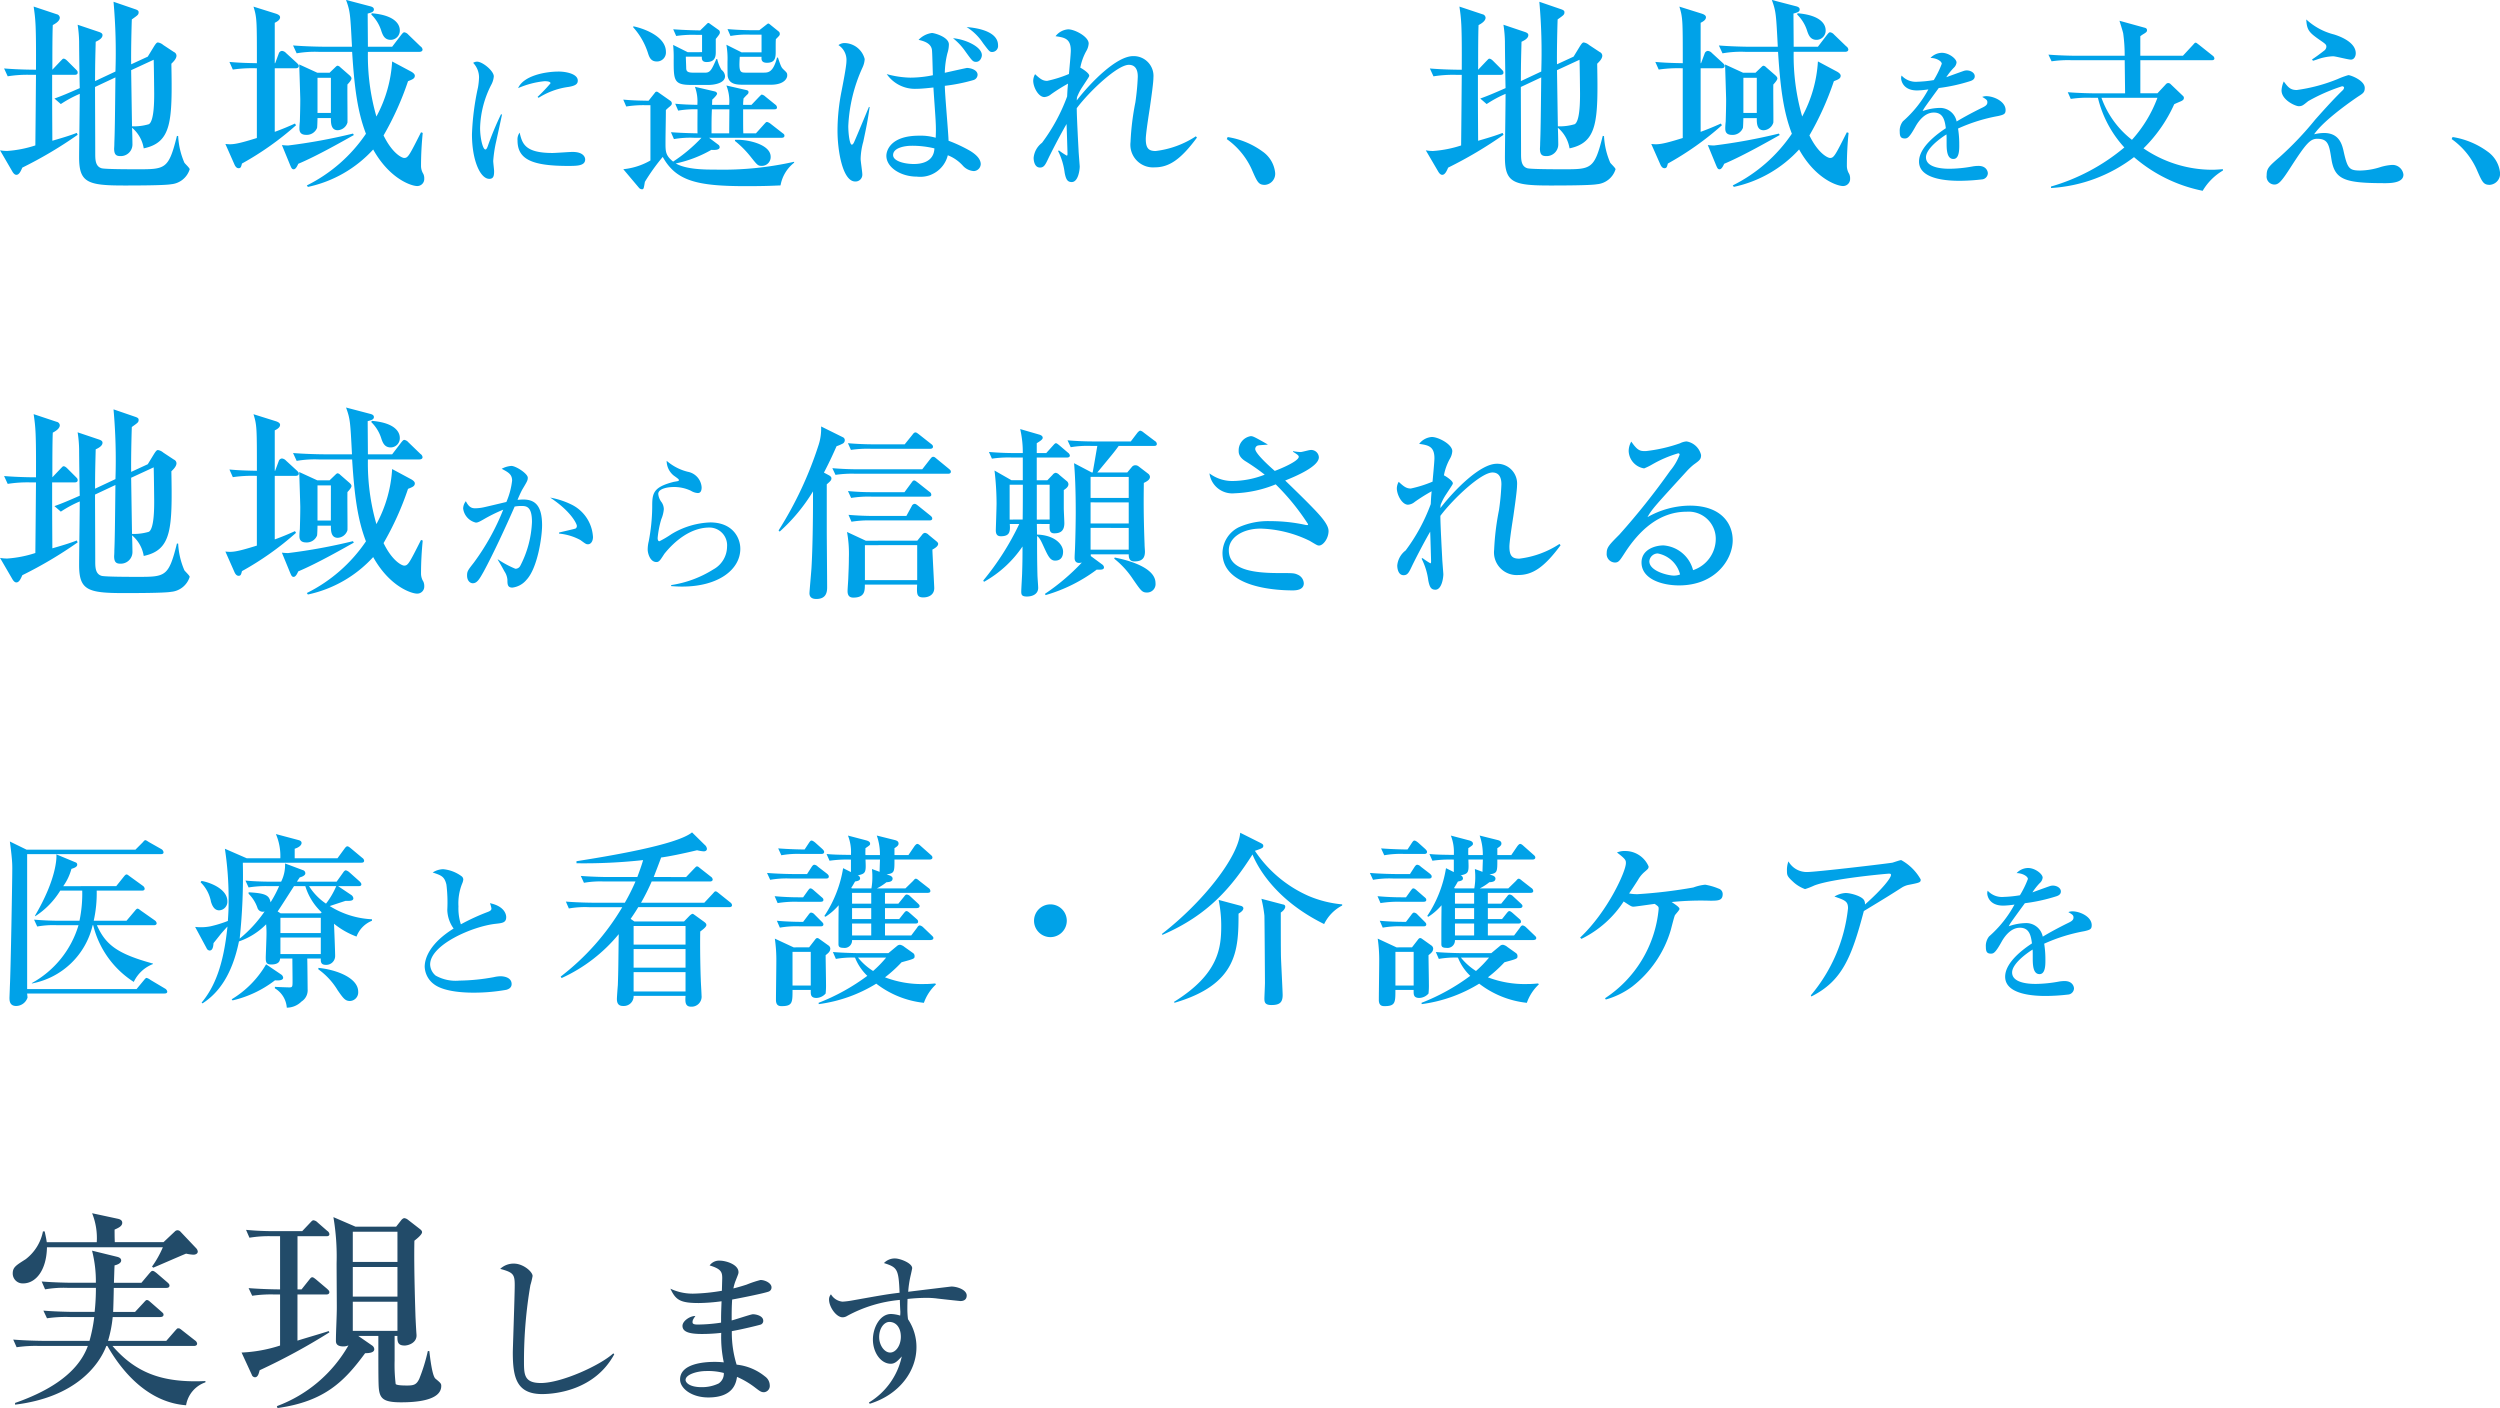 <svg xmlns="http://www.w3.org/2000/svg" width="282.148" height="158.912" viewBox="0 0 282.148 158.912">
  <g id="philosophy_ttl_01" transform="translate(17312 -1395.4)">
    <path id="パス_39450" data-name="パス 39450" d="M22.32-15.648a.631.631,0,0,0-.168-.36l-1.8-1.9a.474.474,0,0,0-.336-.144.464.464,0,0,0-.288.144l-1.272,1.2h-5.5c-.024-.576-.024-1.008-.024-1.416.432-.192.864-.384.864-.768,0-.312-.288-.408-.5-.456l-2.9-.624A7.525,7.525,0,0,1,10.92-16.7H5.28c-.048-.264-.048-.36-.24-1.224H4.848A5.209,5.209,0,0,1,2.9-14.784c-1.128.72-1.464.912-1.464,1.632a1.119,1.119,0,0,0,1.176,1.1c1.416,0,2.64-1.464,2.688-4.08h13.08a11.249,11.249,0,0,1-1.224,2.184l.144.12c.528-.216,3.1-1.344,3.7-1.584a5.064,5.064,0,0,0,.816.12C22.032-15.288,22.32-15.384,22.32-15.648Zm.864,14.76v-.144c-4.7.216-7.776-.816-10.488-3.96h9.192c.144,0,.36-.048.36-.264a.516.516,0,0,0-.24-.36l-1.44-1.128c-.288-.24-.336-.24-.456-.24-.1,0-.1,0-.36.288l-.984,1.128H12.192a14.032,14.032,0,0,0,.528-2.688h5.352c.168,0,.384-.048.384-.264,0-.144-.072-.192-.288-.384L17.016-9.912c-.168-.144-.288-.264-.432-.264-.1,0-.144.048-.384.312l-.96,1.032H12.768c.024-.384.072-2.28.072-2.712h5.928c.168,0,.36-.048.36-.264,0-.144-.1-.24-.264-.384l-1.2-1.032c-.1-.072-.288-.24-.432-.24-.12,0-.144.024-.384.288L15.96-12.12h-3.1c.024-.648.048-1.68.072-1.968.24-.048.744-.216.744-.552,0-.264-.264-.36-.432-.408l-2.856-.7a14.012,14.012,0,0,1,.432,3.624H8.112c-.264,0-1.944-.024-3.408-.144l.384.888a12.063,12.063,0,0,1,2.592-.168h3.144a24.541,24.541,0,0,1-.144,2.712H8.328c-.264,0-1.968-.024-3.432-.144l.408.864A14.508,14.508,0,0,1,7.9-8.256h2.736A17.823,17.823,0,0,1,10.1-5.568H4.9c-.264,0-1.944-.024-3.408-.144l.384.864a14.7,14.7,0,0,1,2.592-.144H9.912C8.664-1.536,4.776.36,1.7,1.44v.192C8.568.792,11.184-2.856,12-4.992h.12C14.088-1.536,17.088,1.416,21,1.7A3.308,3.308,0,0,1,23.184-.888ZM49.8-.48c0-.264-.072-.336-.648-.816-.384-.288-.624-2.5-.7-3.12h-.168a19.934,19.934,0,0,1-.96,3.12c-.312.672-.624.768-1.368.768-.288,0-1.176,0-1.3-.168a18.077,18.077,0,0,1-.12-2.64V-6.12h.312c0,.6,0,1.08.816,1.08.432,0,1.392-.312,1.344-1.2-.048-.624-.1-1.68-.12-2.16,0-.144-.192-5.352-.12-8.472.336-.264.864-.7.864-.96,0-.12-.072-.216-.216-.336l-1.392-1.08a.786.786,0,0,0-.384-.168c-.168,0-.336.192-.384.264l-.552.7H40.128l-2.5-1.08a26.542,26.542,0,0,1,.36,5.208c0,.792.024,4.248.024,4.968,0,1.056-.1,2.712-.1,3.768,0,.192,0,.648.84.648a1.364,1.364,0,0,0,.576-.12A15.489,15.489,0,0,1,31.248,1.8l.072.216c5.328-.744,7.56-3.024,9.888-6.192.7,0,1.032-.144,1.032-.456A.534.534,0,0,0,42-5.04L40.44-6.12H42.7c0,4.44,0,5.544.072,6.072.144,1.056.624,1.416,2.5,1.416C46.752,1.368,49.8,1.224,49.8-.48ZM44.856-10.56h-5.04V-13.9h5.04Zm0-3.912h-5.04V-17.88h5.04Zm0,7.776h-5.04V-9.984h5.04Zm-7.68.168L37.1-6.672c-.552.192-3.024.912-3.528,1.08V-10.8h3.24c.12,0,.36-.024.36-.264,0-.168-.168-.288-.264-.384L35.688-12.48c-.264-.216-.36-.264-.432-.264-.144,0-.192.072-.384.312l-.84,1.056h-.456v-6h3.24c.12,0,.36,0,.36-.24a.493.493,0,0,0-.24-.36l-1.1-.96a.774.774,0,0,0-.456-.24c-.144,0-.24.144-.408.312l-.864.912H31.176a32.1,32.1,0,0,1-3.408-.144l.384.888a13.3,13.3,0,0,1,2.592-.168h.864v6c-.48,0-2.016-.024-3.552-.144l.408.864a14.327,14.327,0,0,1,2.592-.144h.552v5.76a16.334,16.334,0,0,1-4.344.792l1.152,2.5a.391.391,0,0,0,.36.288c.336,0,.432-.432.528-.792A70.3,70.3,0,0,0,37.176-6.528ZM69.324-4.05l-.108-.108C67.758-2.808,63.366-.81,61.044-.81c-1.908,0-1.908-.972-1.908-2.5a50.824,50.824,0,0,1,.72-8.532,8.856,8.856,0,0,0,.252-1.044c0-.486-1.062-1.4-2.106-1.4a2.2,2.2,0,0,0-1.548.594c1.458.4,1.638.594,1.638,1.836,0,1.206-.216,7.092-.216,7.614,0,2.862.45,4.68,3.33,4.68C62.628.432,67.11.036,69.324-4.05Zm17.748-7.56c0-.468-.72-.828-1.242-.828a12.278,12.278,0,0,0-1.566.522c-.72.234-1.206.36-1.494.432a4.92,4.92,0,0,1,.27-.918c.27-.684.306-.756.306-.918,0-.882-1.44-1.3-2.106-1.3a1.31,1.31,0,0,0-1.152.54c1.332.4,1.422.774,1.422,1.458,0,.09-.036,1.206-.036,1.4a21.478,21.478,0,0,1-3.168.324,5.889,5.889,0,0,1-2.646-.558c.594,1.26,1.08,1.62,3.2,1.62a20.723,20.723,0,0,0,2.574-.2c-.054,1.458-.054,1.476-.054,2.412a18.48,18.48,0,0,1-2.628.216c-.468,0-.594-.09-.594-.27,0-.234.09-.36.324-.7-.63,0-1.458.576-1.458,1.116,0,.7.81.918,2.214.918a19.138,19.138,0,0,0,2.16-.126,13.69,13.69,0,0,0,.288,3.33,9.166,9.166,0,0,0-1.08-.054c-1.08,0-3.852.18-3.852,1.98,0,1.026,1.314,2.034,3.186,2.034,2.862,0,3.132-1.674,3.24-2.322A9.72,9.72,0,0,1,85.254-.27c.522.4.666.5.972.5a.716.716,0,0,0,.648-.792,1.247,1.247,0,0,0-.54-.99,6.062,6.062,0,0,0-3.2-1.332,12.15,12.15,0,0,1-.54-3.78c1.3-.234,3.024-.666,3.186-.72a.439.439,0,0,0,.36-.45c0-.558-.81-.738-1.17-.738-.2,0-2.016.612-2.394.7,0-1.026,0-1.458.054-2.358.9-.162,3.6-.7,4.122-.9A.487.487,0,0,0,87.072-11.61ZM81.69-1.944A1.326,1.326,0,0,1,81.1-.756a4.338,4.338,0,0,1-1.908.414c-1.44,0-1.818-.558-1.818-.81,0-.648,1.386-1.008,2.286-1.008A6.921,6.921,0,0,1,81.69-1.944Zm27.414-8.73c0-.684-1.134-1.026-1.728-1.026-.036,0-4.338.522-4.878.594a11.776,11.776,0,0,1,.288-1.89c.018-.072.162-.72.162-.774,0-.576-1.368-1.1-1.944-1.1a1.7,1.7,0,0,0-1.242.522c1.512.486,1.656.666,1.764,3.348-1.476.18-1.854.252-5.4.882a8.7,8.7,0,0,1-1.044.126,1.712,1.712,0,0,1-1.3-.828.864.864,0,0,0-.216.594c0,.828.81,2,1.53,2a.983.983,0,0,0,.522-.162,15.28,15.28,0,0,1,5.94-1.8c0,.18.036,1.1.054,1.3a4.226,4.226,0,0,1-.018.468,3.976,3.976,0,0,0-1.026-.18c-1.278,0-2.052,1.566-2.052,2.88,0,1.476.9,2.736,2.016,2.736.468,0,.774-.306,1.242-.828a8.022,8.022,0,0,1-3.708,5.2l.09.144c3.384-1.044,5.274-3.726,5.274-6.372a5.621,5.621,0,0,0-.954-3.168,9.577,9.577,0,0,1-.072-1.26c0-.486.018-.81.018-1.026a19.041,19.041,0,0,1,2.052-.126,9.49,9.49,0,0,1,1.134.054c.234.036,2.736.306,2.79.306C108.816-10.062,109.1-10.26,109.1-10.674ZM101.67-6.03c0,.972-.558,1.782-1.206,1.782-.666,0-1.242-.846-1.242-1.746,0-1.026.576-1.71,1.152-1.71C101.166-7.7,101.67-7.02,101.67-6.03Z" transform="translate(-17312 1552.296)" fill="#224b69"/>
    <path id="AdobeStock_733617741" d="M22.44-.792c0-.144-.528-.624-.6-.744a8.593,8.593,0,0,1-.7-3L21-4.56C20.064-.792,19.7-.792,16.536-.792c-.624,0-3.72,0-4.056-.12-.7-.216-.7-1.008-.7-1.68,0-1.176-.024-6.432-.024-7.488l2.3-1.08c-.048,4.872-.072,6.264-.12,7.392,0,.36-.024.6-.024.648,0,.7.264.84.7.84a1.316,1.316,0,0,0,1.368-1.3c0-.192-.024-1.608-.048-1.9a3.829,3.829,0,0,1,1.32,2.328c3.168-.672,3.24-3.048,3.12-9.552.216-.216.576-.552.576-.912a.467.467,0,0,0-.288-.408l-1.2-.792a1.228,1.228,0,0,0-.6-.288c-.12,0-.216.072-.48.5l-.672,1.1-1.872.864c-.024-1.272.024-3.7.072-5.064.672-.48.768-.528.768-.816,0-.192-.168-.264-.456-.36l-2.376-.816a64.517,64.517,0,0,1,.216,7.872l-2.3,1.08c0-2.16.048-3.408.072-4.44.312-.144.768-.384.768-.744,0-.144-.072-.264-.456-.384l-2.352-.792a13.724,13.724,0,0,1,.168,1.92c0,.816.048,4.488.072,5.232-1.416.624-1.992.864-2.856,1.176l.72.624a13.081,13.081,0,0,1,2.136-1.152c0,1.128-.072,6.144-.072,7.176,0,2.832.96,3.168,5.064,3.168,1.008,0,4.608,0,5.328-.144A2.412,2.412,0,0,0,22.44-.792ZM9.792-4.68,9.7-4.9c-.624.24-1.1.408-2.76.888-.024-3.912-.024-4.344-.024-7.44h2.52c.144,0,.36-.024.36-.24,0-.144-.024-.192-.216-.384l-.936-.936c-.072-.072-.264-.264-.432-.264-.1,0-.12.048-.384.312l-.888.936c0-1.68,0-3.984.048-5.04.312-.168.792-.456.792-.84a.433.433,0,0,0-.36-.384l-2.592-.864c.216,1.488.288,2.064.264,7.128-.648,0-2.208-.024-3.6-.144l.408.888a13.953,13.953,0,0,1,2.592-.168h.6c-.024,2.832-.024,3.336-.072,7.968a13.074,13.074,0,0,1-3.168.624,4.9,4.9,0,0,1-.816-.072L2.448-.5c.12.192.264.336.432.336.336,0,.528-.5.672-.816A47.215,47.215,0,0,0,9.792-4.68Zm8.64-4.7c0,.84,0,3.144-.6,3.5a5.878,5.878,0,0,1-1.9.24c-.024-1.224-.072-4.632-.1-6.336l2.544-1.176C18.408-12.216,18.432-9.408,18.432-9.384Zm27.72-7.1c0-.648-.528-1.7-3.168-1.92l-.048.144a4.439,4.439,0,0,1,1.152,1.92c.144.384.336.936,1.032.936A1.035,1.035,0,0,0,46.152-16.488ZM48.912.264a1.2,1.2,0,0,0-.1-.528,1.715,1.715,0,0,1-.264-.912c0-1.248.072-2.5.192-3.72l-.192-.072c-1.32,2.616-1.464,2.9-1.9,2.9-.24,0-1.32-.48-2.328-2.544a33.372,33.372,0,0,0,2.76-6.12c.48-.192.768-.288.768-.624,0-.216-.312-.408-.456-.48L45.288-12.96a14.851,14.851,0,0,1-1.776,6.216,24.83,24.83,0,0,1-.96-7.3H48.36c.144,0,.36-.048.36-.264a.516.516,0,0,0-.24-.36l-1.368-1.32a.759.759,0,0,0-.456-.264c-.12,0-.24.168-.36.312l-1.008,1.32H42.552c0-.528-.024-3.144-.024-3.744.36-.1.7-.168.7-.456,0-.216-.168-.312-.48-.384l-2.664-.7c.48,1.32.48,1.632.672,5.28H37.536c-.264,0-1.968-.024-3.432-.144l.408.888A11.914,11.914,0,0,1,37.1-14.04h3.672c.264,4.152.624,6.792,1.56,9.24a17.4,17.4,0,0,1-6.672,5.832l.12.168a13.913,13.913,0,0,0,7.368-4.224C45.024.336,47.5,1.1,48.1,1.1A.793.793,0,0,0,48.912.264ZM40.7-11.04c0-.168-.168-.312-.336-.456l-.936-.816a.512.512,0,0,0-.288-.168c-.1,0-.192.1-.312.216l-.6.576H36.84l-2.04-.936c.024.7.12,3.72.12,3.96,0,.816-.024,1.68-.048,2.5a6.8,6.8,0,0,0-.048.72c0,.264,0,.768.768.768a1.246,1.246,0,0,0,1.224-.792c.024-.12.048-.888.048-1.1h1.512c0,.48-.024,1.368.768,1.368a1.2,1.2,0,0,0,1.1-.864c.024-.12-.024-3.624,0-4.3C40.416-10.536,40.7-10.872,40.7-11.04ZM38.376-7.152H36.864v-3.96h1.512Zm-3.624-5.3c0-.144-.12-.24-.24-.36l-1.2-1.1a.712.712,0,0,0-.456-.24.413.413,0,0,0-.36.288l-.408,1.1H32.04v-4.56c.24-.12.6-.312.6-.624,0-.168-.144-.312-.552-.432l-2.448-.768c.384,1.248.384,1.536.384,6.384-1.272-.024-2.064-.048-3.1-.144l.384.864a14.989,14.989,0,0,1,2.712-.144V-4.32c-2.448.768-2.832.744-3.552.672l1.008,2.28c.072.168.216.456.48.456s.288-.168.384-.528a33.776,33.776,0,0,0,6.1-4.32l-.12-.192c-.792.36-1.488.648-2.28.936v-7.176h2.352C34.56-12.192,34.752-12.24,34.752-12.456Zm6.216,7.8-.1-.168a62.872,62.872,0,0,1-7.32,1.344,6.781,6.781,0,0,1-.7-.048l.936,2.28c.1.216.168.456.384.456.24,0,.408-.36.528-.624C36.888-2.328,40.1-4.176,40.968-4.656ZM66.239-10.8c0-.782-1.394-1.02-2.142-1.02-1.632,0-4.012.51-4.59,1.87a9.884,9.884,0,0,1,2.975-.782c.136,0,.68,0,.68.238A19.122,19.122,0,0,1,61.7-8.959l.119.1a8.391,8.391,0,0,1,3.349-1.224C66.018-10.217,66.239-10.438,66.239-10.8ZM67.072-1.9c0-.272-.221-.85-1.428-.85-.323,0-1.9.119-2.261.119-3.145,0-3.417-1.088-3.706-2.295a1.288,1.288,0,0,0-.238.884c0,2.142,1.649,2.873,5.746,2.873C66.137-1.173,67.072-1.173,67.072-1.9ZM57.688-6.987h-.119a34.828,34.828,0,0,0-1.5,3.621c-.051.136-.136.34-.255.34-.306,0-.6-1.343-.6-2.431a11.258,11.258,0,0,1,1.309-4.964,2.425,2.425,0,0,0,.238-.85c0-.629-1.275-1.666-1.887-1.666a.8.8,0,0,0-.442.136,2.378,2.378,0,0,1,.663,1.632,7.951,7.951,0,0,1-.119,1.139,29.321,29.321,0,0,0-.68,5.287c0,2.975.952,5.032,1.955,5.032.476,0,.544-.34.544-.867,0-.17-.1-.969-.1-1.156a14.49,14.49,0,0,1,.34-2.227C57.127-4.386,57.6-6.511,57.688-6.987ZM80.2-4.347A17.534,17.534,0,0,1,77-1.659c-.861-.693-.861-1.134-.861-2.142,0-1.029.042-2.667.042-3.675a4.2,4.2,0,0,1,.42-.378c.189-.168.252-.231.252-.378a.359.359,0,0,0-.147-.273l-1.281-.9c-.126-.084-.189-.147-.294-.147a.241.241,0,0,0-.189.126l-.714.9c-1.365-.021-1.869-.042-2.856-.126l.336.777a12.209,12.209,0,0,1,2.268-.147h.462v6.237A7.63,7.63,0,0,1,71.376-.8l1.806,2.142a.528.528,0,0,0,.294.126c.21,0,.21-.105.336-.84a22.423,22.423,0,0,1,2.016-2.814c1.512,2.73,3.906,3.3,9.408,3.3,2.394,0,3.234-.063,3.885-.084a4.182,4.182,0,0,1,1.533-2.562v-.105a36.7,36.7,0,0,1-8.925.882c-1.092,0-3.234,0-4.431-.693a13.756,13.756,0,0,0,4.011-1.533c.42.021.945.021.945-.315a.4.4,0,0,0-.105-.231l-1.092-.819h8.19c.147,0,.315-.042.315-.231,0-.147-.084-.21-.21-.294l-1.344-1.05a1.052,1.052,0,0,0-.4-.21c-.1,0-.126.021-.336.252l-.924,1.029H84.921c-.021-.5-.021-.819-.021-2.709h3.507c.147,0,.315-.021.315-.21a.45.45,0,0,0-.21-.336L87.42-8.988a.838.838,0,0,0-.4-.231c-.084,0-.1.042-.357.294l-.819.861H84.9c0-.315.021-.42.042-.714a5.224,5.224,0,0,1,.441-.462.328.328,0,0,0,.126-.252c0-.126-.063-.189-.21-.231l-2.289-.525a4.838,4.838,0,0,1,.315,2.184H81.393c0-.084.021-.483.021-.588.168-.147.546-.525.546-.672,0-.126-.147-.231-.252-.252L79.461-10.1a4.9,4.9,0,0,1,.273,2.037c-.987-.021-1.575-.042-2.5-.126l.336.777a11,11,0,0,1,2.184-.147c0,.4-.021,2.268,0,2.709-.084,0-1.659-.021-3-.126l.336.777a10.555,10.555,0,0,1,2.268-.147Zm1.134-.5c0-1.428,0-1.764.042-2.709h1.974c0,.231-.021,1.806-.021,2.709Zm2.646.861A11,11,0,0,1,85.7-2.268c.819,1.029.861,1.092,1.323,1.092A.992.992,0,0,0,88.008-2.2c0-1.449-2.751-2-4.032-1.911ZM78.642-14.007,77-14.826a14.247,14.247,0,0,1,.063,1.68c0,2.31,0,2.835,1.974,2.835h1.953c.63,0,1.869-.189,1.869-.987a.964.964,0,0,0-.4-.714,4.1,4.1,0,0,1-.483-1.218h-.1c-.483,1.113-.672,1.533-1.218,1.533H79.251c-.714,0-.777-.21-.777-.588,0-.063-.042-1.092-.042-1.218h1.806c0,.252-.021.609.546.609,1.029,0,1.029-.735,1.029-1.218V-15.5c.42-.525.462-.588.462-.756a.341.341,0,0,0-.1-.231l-.945-.672c-.084-.063-.189-.147-.252-.147-.084,0-.189.126-.231.168l-.693.672c-.189,0-1.638-.021-3.045-.126l.336.756a12.725,12.725,0,0,1,2.268-.126h.651v1.953Zm6.09.021-1.722-.861a9.125,9.125,0,0,1,.126,1.89c0,.567,0,1.6.021,1.659.168.966,1.092.966,1.869.966h2.982c1.617,0,1.869-.8,1.869-1.029,0-.294-.021-.315-.441-.714-.231-.231-.273-.336-.609-1.323h-.1c-.441,1.7-1.008,1.7-1.533,1.7H85.278c-.714,0-.882,0-.756-1.785h2.457c-.021.273-.042.672.609.672.987,0,.987-.651.987-1.323,0-.924,0-1.029.021-1.344.441-.441.441-.441.441-.609a.328.328,0,0,0-.147-.273l-.882-.714c-.147-.126-.21-.168-.273-.168-.042,0-.063.021-.231.147l-.777.609h-.609c-.987,0-2-.042-2.982-.126l.336.777a10.184,10.184,0,0,1,2.268-.147h1.239v1.995ZM72.489-16.821a7.974,7.974,0,0,1,1.659,2.877c.147.462.315.987,1.008.987a1.012,1.012,0,0,0,1.029-1.092c0-1.848-2.793-2.709-3.675-2.877ZM111.717-1.365c0-.714-.777-1.239-1.176-1.491a16.534,16.534,0,0,0-2.457-1.155c-.021-.924-.42-5.25-.42-6.2a19.574,19.574,0,0,0,3.234-.651.642.642,0,0,0,.462-.588c0-.567-.8-.777-1.2-.777-.063,0-1.659.357-2.5.546a10.011,10.011,0,0,1,.294-2.205,3.317,3.317,0,0,0,.168-.987c0-.861-1.659-1.3-1.911-1.3a2.523,2.523,0,0,0-1.512.777c.9.189,1.428.525,1.512,1.134.042.357.084,2.415.105,2.856a12.935,12.935,0,0,1-2.541.273,10.674,10.674,0,0,1-2.667-.4,3.867,3.867,0,0,0,3.381,1.659c.567,0,1.449-.1,1.89-.147.021.546.231,3.276.252,3.885a15.69,15.69,0,0,1,0,1.785,6.084,6.084,0,0,0-1.89-.231c-3.15,0-3.675,1.638-3.675,2.268,0,1.323,1.638,2.352,3.444,2.352A3.2,3.2,0,0,0,108-2.373a4.461,4.461,0,0,1,1.68,1.155,1.817,1.817,0,0,0,1.26.63A.82.82,0,0,0,111.717-1.365ZM106.488-3.15c-.063,1.638-1.68,1.764-2.31,1.764-1.05,0-2.352-.315-2.352-1.008,0-.882,1.491-1.05,2.058-1.05A10.648,10.648,0,0,1,106.488-3.15Zm7.182-11.634c0-1.743-2.856-2-3.549-2.058a6,6,0,0,1,1.848,1.806c.714.945.756,1.008,1.05,1.008A.68.68,0,0,0,113.67-14.784Zm-1.827,1.113c0-.966-1.911-1.806-3.255-1.911a6.927,6.927,0,0,1,1.365,1.449c.8,1.113.882,1.218,1.239,1.218C111.654-12.915,111.843-13.419,111.843-13.671ZM99.18-7.812,99.1-7.833c-.231.546-1.344,3.234-1.617,3.843-.084.21-.189.42-.315.42-.252,0-.4-1.281-.4-2.1a17.783,17.783,0,0,1,1.6-6.594,2.582,2.582,0,0,0,.252-.966,2.4,2.4,0,0,0-2.226-1.806,1.132,1.132,0,0,0-.735.231,2,2,0,0,1,.9,1.827c0,.567-.42,2.688-.546,3.339a22.984,22.984,0,0,0-.462,4.473c0,2.331.588,5.754,2,5.754a.767.767,0,0,0,.8-.819c0-.252-.189-1.47-.189-1.743a7.8,7.8,0,0,1,.294-1.911C98.823-5.628,98.949-6.216,99.18-7.812Zm36.813,3.3a10.54,10.54,0,0,1-4.536,1.659c-.735,0-1.113-.252-1.113-1.344,0-.5.21-1.953.441-3.423.21-1.47.42-2.961.42-3.507a2.237,2.237,0,0,0-2.289-2.436c-1.869,0-4.767,2.94-6.363,5,0-.084.021-.231.021-.336a5.914,5.914,0,0,1,.63-1.218c.672-1.029.756-1.134.756-1.239,0-.315-.9-.861-1.008-.9a6.2,6.2,0,0,1,.672-1.869,1.906,1.906,0,0,0,.273-.861c0-.777-1.575-1.6-2.31-1.6a1.98,1.98,0,0,0-1.428.777c.987.147,1.722.252,1.722,1.617,0,.42-.168,2.121-.21,2.646a13.642,13.642,0,0,1-2.457.777c-.5,0-.8-.231-1.365-.756a1.531,1.531,0,0,0-.21.735c0,.735.588,1.848,1.26,1.848a1.309,1.309,0,0,0,.756-.315,19.923,19.923,0,0,1,1.911-1.2c-.063.672-.063.756-.1,1.449a20.472,20.472,0,0,1-2.835,5.229,2.4,2.4,0,0,0-.945,1.7c0,.273.084,1.092.714,1.092.462,0,.609-.315.966-1.071.189-.4,1.218-2.436,2.037-3.843.021.525.105,3.192.105,3.318s0,.252-.084.252a8.047,8.047,0,0,1-.882-.588l-.1.063A7.447,7.447,0,0,1,121.188-.4c.147.756.315,1.05.8,1.05.714,0,.9-1.323.9-1.764,0-.042-.126-1.617-.126-1.722,0-.084-.21-3.738-.21-4.851,1.449-1.932,4.6-4.893,5.88-4.893,1.008,0,1.008,1.05,1.008,1.365a26.923,26.923,0,0,1-.273,2.877,29.336,29.336,0,0,0-.546,4.473,2.558,2.558,0,0,0,2.73,2.856c1.617,0,2.94-.882,4.767-3.36Zm8.946,4.074a3.344,3.344,0,0,0-1.407-2.352,9.071,9.071,0,0,0-3.948-1.638l-.1.231a8.455,8.455,0,0,1,2.793,3.36c.651,1.491.777,1.806,1.512,1.806A1.254,1.254,0,0,0,144.939-.441ZM183.36-.792c0-.144-.528-.624-.6-.744a8.593,8.593,0,0,1-.7-3l-.144-.024c-.936,3.768-1.3,3.768-4.464,3.768-.624,0-3.72,0-4.056-.12-.7-.216-.7-1.008-.7-1.68,0-1.176-.024-6.432-.024-7.488l2.3-1.08c-.048,4.872-.072,6.264-.12,7.392,0,.36-.024.6-.024.648,0,.7.264.84.7.84a1.316,1.316,0,0,0,1.368-1.3c0-.192-.024-1.608-.048-1.9a3.829,3.829,0,0,1,1.32,2.328c3.168-.672,3.24-3.048,3.12-9.552.216-.216.576-.552.576-.912a.467.467,0,0,0-.288-.408l-1.2-.792a1.228,1.228,0,0,0-.6-.288c-.12,0-.216.072-.48.5l-.672,1.1-1.872.864c-.024-1.272.024-3.7.072-5.064.672-.48.768-.528.768-.816,0-.192-.168-.264-.456-.36l-2.376-.816a64.517,64.517,0,0,1,.216,7.872l-2.3,1.08c0-2.16.048-3.408.072-4.44.312-.144.768-.384.768-.744,0-.144-.072-.264-.456-.384l-2.352-.792a13.726,13.726,0,0,1,.168,1.92c0,.816.048,4.488.072,5.232-1.416.624-1.992.864-2.856,1.176l.72.624a13.081,13.081,0,0,1,2.136-1.152c0,1.128-.072,6.144-.072,7.176,0,2.832.96,3.168,5.064,3.168,1.008,0,4.608,0,5.328-.144A2.412,2.412,0,0,0,183.36-.792ZM170.712-4.68l-.1-.216c-.624.24-1.1.408-2.76.888-.024-3.912-.024-4.344-.024-7.44h2.52c.144,0,.36-.024.36-.24,0-.144-.024-.192-.216-.384l-.936-.936c-.072-.072-.264-.264-.432-.264-.1,0-.12.048-.384.312l-.888.936c0-1.68,0-3.984.048-5.04.312-.168.792-.456.792-.84a.433.433,0,0,0-.36-.384l-2.592-.864c.216,1.488.288,2.064.264,7.128-.648,0-2.208-.024-3.6-.144l.408.888a13.953,13.953,0,0,1,2.592-.168h.6c-.024,2.832-.024,3.336-.072,7.968a13.074,13.074,0,0,1-3.168.624,4.9,4.9,0,0,1-.816-.072L163.368-.5c.12.192.264.336.432.336.336,0,.528-.5.672-.816A47.216,47.216,0,0,0,170.712-4.68Zm8.64-4.7c0,.84,0,3.144-.6,3.5a5.878,5.878,0,0,1-1.9.24c-.024-1.224-.072-4.632-.1-6.336l2.544-1.176C179.328-12.216,179.352-9.408,179.352-9.384Zm27.72-7.1c0-.648-.528-1.7-3.168-1.92l-.048.144a4.439,4.439,0,0,1,1.152,1.92c.144.384.336.936,1.032.936A1.035,1.035,0,0,0,207.072-16.488ZM209.832.264a1.2,1.2,0,0,0-.1-.528,1.715,1.715,0,0,1-.264-.912c0-1.248.072-2.5.192-3.72l-.192-.072c-1.32,2.616-1.464,2.9-1.9,2.9-.24,0-1.32-.48-2.328-2.544a33.372,33.372,0,0,0,2.76-6.12c.48-.192.768-.288.768-.624,0-.216-.312-.408-.456-.48l-2.112-1.128a14.851,14.851,0,0,1-1.776,6.216,24.831,24.831,0,0,1-.96-7.3h5.808c.144,0,.36-.048.36-.264a.516.516,0,0,0-.24-.36l-1.368-1.32a.759.759,0,0,0-.456-.264c-.12,0-.24.168-.36.312l-1.008,1.32h-2.736c0-.528-.024-3.144-.024-3.744.36-.1.7-.168.7-.456,0-.216-.168-.312-.48-.384L201-19.9c.48,1.32.48,1.632.672,5.28h-3.216c-.264,0-1.968-.024-3.432-.144l.408.888a11.914,11.914,0,0,1,2.592-.168H201.7c.264,4.152.624,6.792,1.56,9.24a17.4,17.4,0,0,1-6.672,5.832l.12.168a13.913,13.913,0,0,0,7.368-4.224c1.872,3.36,4.344,4.128,4.944,4.128A.793.793,0,0,0,209.832.264Zm-8.208-11.3c0-.168-.168-.312-.336-.456l-.936-.816a.512.512,0,0,0-.288-.168c-.1,0-.192.1-.312.216l-.6.576H197.76l-2.04-.936c.024.7.12,3.72.12,3.96,0,.816-.024,1.68-.048,2.5a6.8,6.8,0,0,0-.048.72c0,.264,0,.768.768.768a1.246,1.246,0,0,0,1.224-.792c.024-.12.048-.888.048-1.1H199.3c0,.48-.024,1.368.768,1.368a1.2,1.2,0,0,0,1.1-.864c.024-.12-.024-3.624,0-4.3C201.336-10.536,201.624-10.872,201.624-11.04ZM199.3-7.152h-1.512v-3.96H199.3Zm-3.624-5.3c0-.144-.12-.24-.24-.36l-1.2-1.1a.712.712,0,0,0-.456-.24.413.413,0,0,0-.36.288l-.408,1.1h-.048v-4.56c.24-.12.6-.312.6-.624,0-.168-.144-.312-.552-.432l-2.448-.768c.384,1.248.384,1.536.384,6.384-1.272-.024-2.064-.048-3.1-.144l.384.864a14.989,14.989,0,0,1,2.712-.144V-4.32c-2.448.768-2.832.744-3.552.672l1.008,2.28c.072.168.216.456.48.456s.288-.168.384-.528a33.777,33.777,0,0,0,6.1-4.32l-.12-.192c-.792.36-1.488.648-2.28.936v-7.176h2.352C195.48-12.192,195.672-12.24,195.672-12.456Zm6.216,7.8-.1-.168a62.872,62.872,0,0,1-7.32,1.344,6.78,6.78,0,0,1-.7-.048l.936,2.28c.1.216.168.456.384.456.24,0,.408-.36.528-.624C197.808-2.328,201.024-4.176,201.888-4.656ZM227.38-7.48c0-.952-1.309-1.564-2.193-1.564a1.277,1.277,0,0,0-.442.085c.476.289.578.357.578.612,0,.2-.085.357-.493.561-1.5.731-2.55,1.343-2.975,1.6a1.9,1.9,0,0,0-1.938-1.53,6.105,6.105,0,0,0-1.9.357c.017-.034.085-.17.136-.255.17-.289,1.411-1.972,1.683-2.346a19.76,19.76,0,0,0,3.553-.782c.272-.085.51-.238.51-.544,0-.408-.476-.663-.9-.663a1.093,1.093,0,0,0-.374.068c-.153.051-1.292.459-1.938.7a6.907,6.907,0,0,1,.833-1.054.945.945,0,0,0,.323-.612c0-.408-.85-1.088-1.649-1.088a1.809,1.809,0,0,0-1.292.578c.646,0,1.275.357,1.275.663a10.678,10.678,0,0,1-.9,1.836,13.457,13.457,0,0,1-1.836.187,2.184,2.184,0,0,1-1.8-.7.963.963,0,0,0-.051.306c0,.238.2,1.377,1.8,1.377a9.412,9.412,0,0,0,1.275-.119,12.939,12.939,0,0,1-2.873,3.6,1.723,1.723,0,0,0-.357,1.19c0,.544.136.748.578.748.289,0,.51-.1,1.207-1.36.34-.6,1.037-1.564,2.057-1.564,1.054,0,1.241.867,1.36,1.768-.85.561-3.026,2.091-3.026,3.757C217.6.442,221.124.51,222.212.51A22.725,22.725,0,0,0,224.8.34a.728.728,0,0,0,.578-.663c0-.289-.221-.85-1.054-.85a4.045,4.045,0,0,0-.612.051,15.2,15.2,0,0,1-2.618.272c-.493,0-2.7,0-2.7-1.292,0-.952,1.547-2.108,2.312-2.584.017.221.017.289.017.952,0,.731.017,1.819.765,1.819.663,0,.663-1.037.663-1.581a11.329,11.329,0,0,0-.136-1.853A19.151,19.151,0,0,1,226.53-6.8C227.21-6.953,227.38-7.038,227.38-7.48ZM251.91-.651V-.8c-.378.021-.756.063-1.3.063a13.774,13.774,0,0,1-7.665-2.415,16.407,16.407,0,0,0,3.465-4.977c.105-.063.651-.294.756-.336.21-.1.336-.189.336-.378a.28.28,0,0,0-.084-.21l-1.386-1.323a.448.448,0,0,0-.252-.147c-.189,0-.252.063-.378.21l-.882.945h-1.932V-13.1h8.043c.147,0,.315-.021.315-.21a.452.452,0,0,0-.21-.315L249.2-14.847c-.231-.168-.273-.231-.378-.231-.084,0-.126.063-.315.273l-1.113,1.2h-4.809v-2.205a4.01,4.01,0,0,1,.441-.294c.273-.168.315-.252.315-.378,0-.168-.1-.252-.294-.294l-2.814-.777c.063.21.378,1.2.42,1.428a17.642,17.642,0,0,1,.168,2.52h-5.607c-.231,0-1.722-.021-3-.126l.357.756a12.532,12.532,0,0,1,2.268-.126h5.985c0,.252.042,3.234.042,3.738h-3.486c-.231,0-1.7-.021-2.982-.126l.336.756A12.859,12.859,0,0,1,237-8.862h.8a12.686,12.686,0,0,0,2.982,5.607,22.66,22.66,0,0,1-8.274,4.41v.168a17.1,17.1,0,0,0,9.366-3.486,16.923,16.923,0,0,0,7.749,3.8A6.489,6.489,0,0,1,251.91-.651Zm-7.392-8.211a14.678,14.678,0,0,1-2.877,4.746A10.445,10.445,0,0,1,238.2-8.862ZM266.9-13.881c0-1.323-1.974-1.974-2.436-2.121a7.21,7.21,0,0,1-3.15-1.7c.063,1.2.315,1.47,1.512,2.31.672.462.756.525.756.777a.589.589,0,0,1-.231.42c-.462.357-.9.693-1.386,1.008l.105.147c.105-.021.273-.084.357-.105a6.06,6.06,0,0,1,1.911-.4c.294,0,1.68.378,2.016.378C266.715-13.167,266.9-13.545,266.9-13.881ZM272.28-.189a1.239,1.239,0,0,0-1.323-1.092,5.86,5.86,0,0,0-1.239.231,7.936,7.936,0,0,1-2.268.4c-1.26,0-1.47-.189-1.89-2.037-.189-.882-.5-2.2-2.247-2.2a4.935,4.935,0,0,0-1.113.147c1.155-1.7,4.746-4.116,5-4.284.525-.336.714-.462.714-.945,0-.861-1.6-1.449-1.848-1.449a9.185,9.185,0,0,0-1.2.441,18.927,18.927,0,0,1-4.62,1.239c-.735,0-.987-.315-1.47-.966a2.85,2.85,0,0,0-.252,1.008c0,1.092,1.575,1.785,1.932,1.785.378,0,.483-.084,1.071-.567a20.556,20.556,0,0,1,3.822-1.68c.105,0,.231.042.231.168a.5.5,0,0,1-.168.294c-1.2,1.155-2.688,2.856-3.087,3.3a36.456,36.456,0,0,1-4.011,4.221c-1.239,1.071-1.47,1.281-1.47,2.079a.9.9,0,0,0,.861,1.029c.483,0,.8-.315,1.89-2.016,1.722-2.667,2.184-3.15,2.961-3.15,1.239,0,1.344.693,1.6,2.31C264.531.4,265.644.777,270.243.777,271.314.777,272.28.588,272.28-.189Zm10.9-.252a3.344,3.344,0,0,0-1.407-2.352,9.071,9.071,0,0,0-3.948-1.638l-.1.231a8.456,8.456,0,0,1,2.793,3.36c.651,1.491.777,1.806,1.512,1.806A1.254,1.254,0,0,0,283.179-.441ZM22.44,45.208c0-.144-.528-.624-.6-.744a8.593,8.593,0,0,1-.7-3L21,41.44c-.936,3.768-1.3,3.768-4.464,3.768-.624,0-3.72,0-4.056-.12-.7-.216-.7-1.008-.7-1.68,0-1.176-.024-6.432-.024-7.488l2.3-1.08c-.048,4.872-.072,6.264-.12,7.392,0,.36-.024.6-.024.648,0,.7.264.84.7.84a1.316,1.316,0,0,0,1.368-1.3c0-.192-.024-1.608-.048-1.9a3.829,3.829,0,0,1,1.32,2.328c3.168-.672,3.24-3.048,3.12-9.552.216-.216.576-.552.576-.912a.467.467,0,0,0-.288-.408l-1.2-.792a1.228,1.228,0,0,0-.6-.288c-.12,0-.216.072-.48.5l-.672,1.1-1.872.864c-.024-1.272.024-3.7.072-5.064.672-.48.768-.528.768-.816,0-.192-.168-.264-.456-.36l-2.376-.816a64.517,64.517,0,0,1,.216,7.872l-2.3,1.08c0-2.16.048-3.408.072-4.44.312-.144.768-.384.768-.744,0-.144-.072-.264-.456-.384l-2.352-.792a13.724,13.724,0,0,1,.168,1.92c0,.816.048,4.488.072,5.232-1.416.624-1.992.864-2.856,1.176l.72.624a13.081,13.081,0,0,1,2.136-1.152c0,1.128-.072,6.144-.072,7.176,0,2.832.96,3.168,5.064,3.168,1.008,0,4.608,0,5.328-.144A2.412,2.412,0,0,0,22.44,45.208ZM9.792,41.32,9.7,41.1c-.624.24-1.1.408-2.76.888-.024-3.912-.024-4.344-.024-7.44h2.52c.144,0,.36-.024.36-.24,0-.144-.024-.192-.216-.384l-.936-.936c-.072-.072-.264-.264-.432-.264-.1,0-.12.048-.384.312l-.888.936c0-1.68,0-3.984.048-5.04.312-.168.792-.456.792-.84a.433.433,0,0,0-.36-.384l-2.592-.864c.216,1.488.288,2.064.264,7.128-.648,0-2.208-.024-3.6-.144l.408.888a13.953,13.953,0,0,1,2.592-.168h.6c-.024,2.832-.024,3.336-.072,7.968a13.074,13.074,0,0,1-3.168.624,4.9,4.9,0,0,1-.816-.072L2.448,45.5c.12.192.264.336.432.336.336,0,.528-.5.672-.816A47.215,47.215,0,0,0,9.792,41.32Zm8.64-4.7c0,.84,0,3.144-.6,3.5a5.878,5.878,0,0,1-1.9.24c-.024-1.224-.072-4.632-.1-6.336l2.544-1.176C18.408,33.784,18.432,36.592,18.432,36.616Zm27.72-7.1c0-.648-.528-1.7-3.168-1.92l-.048.144a4.439,4.439,0,0,1,1.152,1.92c.144.384.336.936,1.032.936A1.035,1.035,0,0,0,46.152,29.512Zm2.76,16.752a1.2,1.2,0,0,0-.1-.528,1.715,1.715,0,0,1-.264-.912c0-1.248.072-2.5.192-3.72l-.192-.072c-1.32,2.616-1.464,2.9-1.9,2.9-.24,0-1.32-.48-2.328-2.544a33.372,33.372,0,0,0,2.76-6.12c.48-.192.768-.288.768-.624,0-.216-.312-.408-.456-.48L45.288,33.04a14.851,14.851,0,0,1-1.776,6.216,24.83,24.83,0,0,1-.96-7.3H48.36c.144,0,.36-.048.36-.264a.516.516,0,0,0-.24-.36l-1.368-1.32a.759.759,0,0,0-.456-.264c-.12,0-.24.168-.36.312l-1.008,1.32H42.552c0-.528-.024-3.144-.024-3.744.36-.1.7-.168.7-.456,0-.216-.168-.312-.48-.384l-2.664-.7c.48,1.32.48,1.632.672,5.28H37.536c-.264,0-1.968-.024-3.432-.144l.408.888A11.914,11.914,0,0,1,37.1,31.96h3.672c.264,4.152.624,6.792,1.56,9.24a17.4,17.4,0,0,1-6.672,5.832l.12.168a13.913,13.913,0,0,0,7.368-4.224C45.024,46.336,47.5,47.1,48.1,47.1A.793.793,0,0,0,48.912,46.264ZM40.7,34.96c0-.168-.168-.312-.336-.456l-.936-.816a.512.512,0,0,0-.288-.168c-.1,0-.192.1-.312.216l-.6.576H36.84l-2.04-.936c.024.7.12,3.72.12,3.96,0,.816-.024,1.68-.048,2.5a6.8,6.8,0,0,0-.048.72c0,.264,0,.768.768.768a1.246,1.246,0,0,0,1.224-.792c.024-.12.048-.888.048-1.1h1.512c0,.48-.024,1.368.768,1.368a1.2,1.2,0,0,0,1.1-.864c.024-.12-.024-3.624,0-4.3C40.416,35.464,40.7,35.128,40.7,34.96Zm-2.328,3.888H36.864v-3.96h1.512Zm-3.624-5.3c0-.144-.12-.24-.24-.36l-1.2-1.1a.712.712,0,0,0-.456-.24.413.413,0,0,0-.36.288l-.408,1.1H32.04v-4.56c.24-.12.6-.312.6-.624,0-.168-.144-.312-.552-.432l-2.448-.768c.384,1.248.384,1.536.384,6.384-1.272-.024-2.064-.048-3.1-.144l.384.864a14.989,14.989,0,0,1,2.712-.144V41.68c-2.448.768-2.832.744-3.552.672l1.008,2.28c.072.168.216.456.48.456s.288-.168.384-.528a33.777,33.777,0,0,0,6.1-4.32l-.12-.192c-.792.36-1.488.648-2.28.936V33.808h2.352C34.56,33.808,34.752,33.76,34.752,33.544Zm6.216,7.8-.1-.168a62.872,62.872,0,0,1-7.32,1.344,6.781,6.781,0,0,1-.7-.048l.936,2.28c.1.216.168.456.384.456.24,0,.408-.36.528-.624C36.888,43.672,40.1,41.824,40.968,41.344Zm26.988-.665a4.342,4.342,0,0,0-2.465-3.655,9.082,9.082,0,0,0-2.363-.765c2.4,1.581,3.009,2.992,3.009,3.179a.331.331,0,0,1-.136.306c-.085.051-1.564.374-1.87.459v.119a6.217,6.217,0,0,1,2.414.731c.578.425.646.476.85.476C67.684,41.529,67.956,41.24,67.956,40.679ZM62.21,39.387c0-2.227-.8-2.907-2.125-2.907-.272,0-.527.034-.646.034.153-.374.391-.9.544-1.173.561-.935.612-1.037.612-1.326,0-.459-1.343-1.326-1.853-1.326a2.618,2.618,0,0,0-1.088.323c.731.391,1.173.612,1.173,1.343a8.594,8.594,0,0,1-.646,2.4c-.357.085-2.057.493-2.448.578a4.95,4.95,0,0,1-1.054.136c-.34,0-.7-.051-1.071-.8a1.366,1.366,0,0,0-.306.833,1.877,1.877,0,0,0,1.428,1.581c.187,0,.34-.051.867-.357a18.114,18.114,0,0,1,2.227-1.1A26.372,26.372,0,0,1,54.509,43.6c-.663.85-.765.969-.765,1.462,0,.578.34.867.646.867.493,0,.765-.493,1.224-1.309,1.054-1.938,2.482-5.015,3.5-7.344a4.01,4.01,0,0,1,.748-.068c.561,0,1.207.034,1.207,1.8a11.71,11.71,0,0,1-1.326,4.964.614.614,0,0,1-.544.323,10.958,10.958,0,0,1-1.989-1.071v.051c.238.391.408.68.748,1.309a2,2,0,0,1,.34.952c0,.527.017.884.561.884a2.442,2.442,0,0,0,1.581-.867C61.683,44.249,62.21,40.747,62.21,39.387Zm22.372,2.652c0-1.275-.884-2.975-3.4-2.975a9.083,9.083,0,0,0-4.352,1.309,11.555,11.555,0,0,1-1.377.816c-.187,0-.2-.272-.2-.374a11,11,0,0,1,.408-2.108,3.627,3.627,0,0,0,.289-1.139,1.453,1.453,0,0,0-.238-.765,1.805,1.805,0,0,1-.391-.952c0-.663,1.275-.782,1.683-.782a4.4,4.4,0,0,1,2.006.425,1.651,1.651,0,0,0,.782.255c.374,0,.425-.391.425-.646a1.912,1.912,0,0,0-1.547-1.751,5.693,5.693,0,0,1-2.4-1.241,2.134,2.134,0,0,0,.8,1.666c.527.374.578.425.578.51a.13.13,0,0,1-.034.085c-.085.051-.527.1-.629.136-2.346.612-2.346,1.36-2.346,2.89a21.525,21.525,0,0,1-.391,3.791,3.876,3.876,0,0,0-.119.935c0,.459.289,1.411.986,1.411.119,0,.272-.017.493-.323.068-.085.34-.51.408-.612,1.19-1.479,2.992-2.958,5.083-2.958A2,2,0,0,1,83.086,41.8a2.957,2.957,0,0,1-1.547,2.567,12.373,12.373,0,0,1-4.76,1.768v.119c.306.017.68.051,1.241.051C82.083,46.306,84.582,44.4,84.582,42.039Zm14.163-.911-2.121-.987a13.52,13.52,0,0,1,.21,2.919c0,.861-.042,1.638-.063,2.2,0,.231-.084,1.3-.084,1.554,0,.546.252.735.651.735,1.3,0,1.3-.777,1.3-1.47h5.9c-.042,1.029-.063,1.449.693,1.449.672,0,1.239-.336,1.239-1.05,0-.21-.189-3.654-.21-4.347.273-.147.651-.378.651-.651,0-.126-.126-.231-.252-.336l-.819-.672a.707.707,0,0,0-.42-.231.452.452,0,0,0-.315.21l-.546.672Zm5.8.5V45.58h-5.9V41.632ZM94.02,33.442c.735-1.407,1.113-2.289,1.428-2.982a4.336,4.336,0,0,0,.651-.273.435.435,0,0,0,.273-.378.362.362,0,0,0-.21-.357L93.7,28.234a5.89,5.89,0,0,1-.273,2.058A42.079,42.079,0,0,1,88.9,39.973l.126.126a20.029,20.029,0,0,0,3.759-4.536v1.176c0,2-.042,5.271-.168,7.413-.021.4-.231,2.709-.231,2.9,0,.462.294.651.777.651,1.029,0,1.218-.651,1.218-1.3,0-.9-.042-5.733-.042-6.3V34.765c.441-.378.525-.483.525-.672,0-.147-.105-.252-.294-.357Zm5.754,4.893c-.987,0-1.995-.042-2.982-.126l.336.777a12.209,12.209,0,0,1,2.268-.147h6.51c.147,0,.336-.021.336-.21,0-.147-.084-.231-.21-.336l-1.386-1.113c-.189-.147-.273-.21-.4-.21a.388.388,0,0,0-.315.252l-.609,1.113Zm-.063-8.085c-.987,0-2-.042-2.982-.126l.336.756a12.859,12.859,0,0,1,2.268-.126h6.678c.126,0,.315-.042.315-.231,0-.126-.063-.21-.21-.315l-1.386-1.092c-.168-.126-.273-.21-.378-.21-.126,0-.231.1-.336.252l-.882,1.092Zm.021,5.4a28.724,28.724,0,0,1-3-.126l.357.777a12.209,12.209,0,0,1,2.268-.147H105.8c.147,0,.336-.021.336-.21a.382.382,0,0,0-.21-.336l-1.323-1.05c-.147-.1-.273-.231-.4-.231s-.189.1-.315.273l-.777,1.05Zm-1.764-2.583c-1.008,0-2.016-.042-3-.126l.357.756a12.7,12.7,0,0,1,2.268-.126h10.437c.147,0,.315-.042.315-.231,0-.126-.063-.189-.21-.315l-1.407-1.155c-.168-.147-.252-.21-.378-.21-.147,0-.21.105-.336.252l-.9,1.155Zm30.45,9.6c0,.336.042.8.63.8.924,0,1.2-.42,1.2-1.113,0-.147-.042-.588-.042-.84-.126-3.4-.105-5.082-.084-6.909.441-.21.693-.4.693-.693a.5.5,0,0,0-.189-.336l-1.071-.819a.616.616,0,0,0-.4-.147.51.51,0,0,0-.378.189l-.525.63h-3.381c1.7-2.058,1.89-2.268,2.415-3h3.99c.1,0,.315,0,.315-.231a.413.413,0,0,0-.21-.315l-1.281-.966a.864.864,0,0,0-.378-.21c-.084,0-.21.105-.336.252l-.735.966h-4.137c-.966,0-2.037-.042-3-.126l.357.777a11.454,11.454,0,0,1,2.268-.147h.735c-.126.714-.42,2.457-.525,3h-.1l-2-1.05c.105,1.155.189,2.961.189,5.523,0,.672-.021,2.5-.084,4.179-.021.4-.042.777-.042.987,0,.336.147.567.5.567a1.429,1.429,0,0,0,.315-.042,24.237,24.237,0,0,1-4.158,3.528l.063.147a17.864,17.864,0,0,0,5.775-2.877c.525.021.819.021.819-.273a.467.467,0,0,0-.21-.315l-1.281-.945v-.189Zm0-5.859v2.373h-4.305V36.8Zm0-2.877V36.3h-4.305V33.925Zm0,5.754v2.457h-4.305V39.679Zm-8.925-.441c-.021.609-.042,1.05.525,1.05.672,0,1.134-.252,1.134-1.155,0-.147-.063-1.47-.063-1.638V35.416c.273-.189.525-.378.525-.672a.5.5,0,0,0-.231-.378l-.8-.672a.726.726,0,0,0-.4-.231.532.532,0,0,0-.357.231l-.588.609h-1.2V31.741h3.423c.126,0,.315-.042.315-.231a.5.5,0,0,0-.21-.315l-.987-.84c-.126-.1-.273-.231-.378-.231-.084,0-.168.084-.336.273l-.756.84h-1.071V30.124c.441-.273.672-.441.672-.609,0-.252-.294-.336-.441-.378l-2.1-.609a11.694,11.694,0,0,1,.294,2.709h-.84c-1.008,0-2-.042-2.982-.126l.336.756a12.859,12.859,0,0,1,2.268-.126h1.218V34.3h-1.281l-1.911-1.092a31.645,31.645,0,0,1,.231,3.7c0,.483-.084,2.919-.084,3.045,0,.4.126.672.567.672.945,0,1.092-.441,1.008-1.386h1.071A30.613,30.613,0,0,1,112,45.622l.084.147a12.719,12.719,0,0,0,4.347-3.99c0,.924,0,1.7-.042,2.94,0,.315-.1,1.827-.1,2.163,0,.357.084.546.63.546.609,0,1.281-.252,1.281-.987,0-.189-.084-1.239-.084-1.47-.042-1.6-.042-2.856-.042-4.368.336.189.546.777.966,1.659.357.756.609,1.113,1.071,1.113.651,0,.9-.441.9-1.008,0-.819-.945-1.869-2.94-1.932l-.021-1.2Zm-1.449-.5V34.807h1.449v3.927Zm-3.066,0V34.807h1.491c0,.651,0,2.625-.021,3.927Zm11.8,4.41a9.814,9.814,0,0,1,2.1,2.289c.945,1.365,1.05,1.533,1.617,1.533a.953.953,0,0,0,.945-1.071c0-1.848-3.423-2.646-4.6-2.877Zm24.192-3.129c0-.777-1.05-1.869-2.121-2.961-.756-.777-1.995-1.974-2.772-2.73,1.2-.483,3.8-1.575,3.8-2.625a.867.867,0,0,0-.945-.819c-.168,0-.945.231-1.113.231a5.677,5.677,0,0,1-.861-.1v.063c.273.189.651.378.651.567,0,.5-2.058,1.365-2.709,1.6-.63-.546-2.205-1.974-2.205-2.478a.409.409,0,0,1,.357-.4c.189-.042.924-.063,1.071-.1-1.512-.861-1.68-.945-1.932-.945a1.623,1.623,0,0,0-1.365,1.659c0,.21,0,.693.777,1.176a23.839,23.839,0,0,1,2.163,1.512,10.192,10.192,0,0,1-3.591.714,4.252,4.252,0,0,1-2.646-.861,2.6,2.6,0,0,0,2.856,2.247,13.412,13.412,0,0,0,4.62-1.008,26.111,26.111,0,0,1,3.654,4.494c0,.1-.042.1-.1.1a.788.788,0,0,1-.21-.021,18.507,18.507,0,0,0-3.948-.42,8.061,8.061,0,0,0-3.57.693A3.3,3.3,0,0,0,139,42.514c0,4.053,6.489,4.221,7.938,4.221.357,0,1.239-.042,1.239-.8a1.115,1.115,0,0,0-.672-.966c-.4-.189-.567-.189-2.121-.189-3.255,0-5.67-.483-5.67-2.583,0-1.407,1.533-2.436,3.612-2.436a13.46,13.46,0,0,1,5.523,1.386c.777.462.861.525,1.05.525C150.342,41.674,150.972,40.9,150.972,40.015Zm26.061,1.47a10.54,10.54,0,0,1-4.536,1.659c-.735,0-1.113-.252-1.113-1.344,0-.5.21-1.953.441-3.423.21-1.47.42-2.961.42-3.507a2.237,2.237,0,0,0-2.289-2.436c-1.869,0-4.767,2.94-6.363,5,0-.084.021-.231.021-.336a5.913,5.913,0,0,1,.63-1.218c.672-1.029.756-1.134.756-1.239,0-.315-.9-.861-1.008-.9a6.2,6.2,0,0,1,.672-1.869,1.906,1.906,0,0,0,.273-.861c0-.777-1.575-1.6-2.31-1.6a1.98,1.98,0,0,0-1.428.777c.987.147,1.722.252,1.722,1.617,0,.42-.168,2.121-.21,2.646a13.641,13.641,0,0,1-2.457.777c-.5,0-.8-.231-1.365-.756a1.531,1.531,0,0,0-.21.735c0,.735.588,1.848,1.26,1.848a1.309,1.309,0,0,0,.756-.315,19.923,19.923,0,0,1,1.911-1.2c-.063.672-.063.756-.1,1.449a20.472,20.472,0,0,1-2.835,5.229,2.4,2.4,0,0,0-.945,1.7c0,.273.084,1.092.714,1.092.462,0,.609-.315.966-1.071.189-.4,1.218-2.436,2.037-3.843.021.525.1,3.192.1,3.318s0,.252-.084.252a8.047,8.047,0,0,1-.882-.588l-.105.063a7.447,7.447,0,0,1,.756,2.457c.147.756.315,1.05.8,1.05.714,0,.9-1.323.9-1.764,0-.042-.126-1.617-.126-1.722,0-.084-.21-3.738-.21-4.851,1.449-1.932,4.6-4.893,5.88-4.893,1.008,0,1.008,1.05,1.008,1.365a26.923,26.923,0,0,1-.273,2.877,29.335,29.335,0,0,0-.546,4.473,2.558,2.558,0,0,0,2.73,2.856c1.617,0,2.94-.882,4.767-3.36Zm19.551-.42c0-1.827-1.239-3.906-4.851-3.906a9.832,9.832,0,0,0-4.767,1.3c.483-.882.882-1.3,4.431-5.187a7.179,7.179,0,0,1,.777-.735c.693-.5.84-.609.84-1.092a2.024,2.024,0,0,0-1.638-1.533,1.905,1.905,0,0,0-.735.21,17.456,17.456,0,0,1-3.864.882c-.609,0-.9,0-1.638-1.071a2.132,2.132,0,0,0-.294,1.092,2.06,2.06,0,0,0,1.743,1.932,6.5,6.5,0,0,0,.9-.441,13.44,13.44,0,0,1,2.94-1.26.149.149,0,0,1,.168.147,6.242,6.242,0,0,1-1.071,1.827,80.354,80.354,0,0,1-5.733,7.2c-1.155,1.155-1.428,1.449-1.428,2.079a.961.961,0,0,0,.924,1.071c.42,0,.546-.21,1.092-1.05,1.617-2.52,3.885-4.683,6.993-4.683a3.063,3.063,0,0,1,3.3,3.066,3.728,3.728,0,0,1-2.562,3.528,3.739,3.739,0,0,0-3.339-2.793c-.945,0-2.478.462-2.478,1.932,0,1.848,2.268,2.583,4.242,2.583C194.61,46.168,196.584,43.27,196.584,41.065Zm-5.943,3.864a1.889,1.889,0,0,1-.714.126c-.588,0-2.751-.483-2.751-1.617a.966.966,0,0,1,.945-.882A3.206,3.206,0,0,1,190.641,44.929ZM18.711,84.293a.475.475,0,0,0-.21-.315l-1.554-1.092c-.147-.105-.273-.231-.4-.231-.1,0-.21.147-.315.273l-.924,1.092h-3.7a14.212,14.212,0,0,0,.336-3.4h5.1c.126,0,.315-.021.315-.231a.475.475,0,0,0-.21-.315l-1.449-1.05c-.126-.084-.273-.231-.378-.231-.126,0-.231.147-.336.273l-.84,1.05H8.169a6.145,6.145,0,0,0,.924-1.953c.273-.084.651-.21.651-.462a.26.26,0,0,0-.189-.273l-2.163-.9c.042.336.042,2.751-2.394,6.888v.1a9.094,9.094,0,0,0,2.835-2.9h2.478A14.776,14.776,0,0,1,10,84.02H7.875c-1.008,0-1.995-.042-3-.126l.357.777A10.041,10.041,0,0,1,7.5,84.524H9.891A11.053,11.053,0,0,1,4.62,91.055l.021.042a8.694,8.694,0,0,0,6.846-6.573h.063a10.577,10.577,0,0,0,4.578,6.4,3.983,3.983,0,0,1,2.163-2.016V88.85c-3.99-1.092-5.334-2.1-6.321-4.326H18.4C18.5,84.524,18.711,84.5,18.711,84.293Zm1.2,7.728a.5.5,0,0,0-.273-.357L18.018,90.7a1.276,1.276,0,0,0-.441-.231c-.1,0-.21.147-.315.273l-.819.987H4.095V76.5H19.173c.147,0,.315-.021.315-.21a.49.49,0,0,0-.21-.336l-1.449-.819c-.1-.063-.294-.21-.4-.21s-.231.189-.315.273l-.8.8H4.032l-1.89-.924c.042.252.189,1.47.21,1.764a11.954,11.954,0,0,1,.063,1.554c0,1.092-.168,11.088-.273,13.125,0,.126-.042,1.155-.042,1.176,0,.315,0,.945.756.945a1.369,1.369,0,0,0,1.281-.945c0-.126-.042-.378-.042-.462H19.572C19.719,92.231,19.908,92.21,19.908,92.021Zm17.325-3.738c-.021.462.063.714.588.714a1,1,0,0,0,1.029-1.05c0-.525-.1-3.024-.126-3.591a9.02,9.02,0,0,0,2.541,1.449,3.094,3.094,0,0,1,1.743-1.785v-.168a9.838,9.838,0,0,1-4.767-1.491c.252-.084,1.512-.5,1.785-.588.609.021.882-.021.882-.294a.533.533,0,0,0-.252-.378l-1.47-.987h2.289c.168,0,.336-.021.336-.21,0-.147-.189-.315-.21-.336l-1.155-1.029a.967.967,0,0,0-.378-.21c-.126,0-.231.126-.315.252l-.735,1.029H34.545c.084-.147.105-.168.315-.483.168-.042.63-.189.63-.462a.365.365,0,0,0-.273-.357L33.2,77.552a4.157,4.157,0,0,1-.441,2.058H31.731c-.231,0-1.722,0-3-.126l.357.777a12.041,12.041,0,0,1,2.268-.147h1.176a13.518,13.518,0,0,1-.966,1.827c-.147-.819-.609-1.029-2.478-1.134v.168a4.106,4.106,0,0,1,.987,1.554.633.633,0,0,0,.819.441,14.516,14.516,0,0,1-2.814,3.066,66.472,66.472,0,0,0,.357-8.568H41.811c.126,0,.315-.021.315-.231a.448.448,0,0,0-.21-.315l-1.281-1.071c-.231-.189-.315-.231-.4-.231-.063,0-.147.021-.315.252l-.8,1.092h-4.83V75.893c.546-.168.777-.441.777-.651,0-.231-.231-.294-.378-.336l-2.52-.672a6.338,6.338,0,0,1,.5,2.73h-3.8l-2.457-1.071a37.6,37.6,0,0,1,.42,5.859c0,.945-.021,1.323-.084,2.289a13.215,13.215,0,0,1-1.974.609,5.593,5.593,0,0,1-1.722.063l1.3,2.415a.4.4,0,0,0,.336.252c.378,0,.42-.546.441-.84.126-.147.189-.231.84-1.05.147-.168.609-.693.735-.819-.441,4.347-1.449,6.825-2.919,8.589l.1.084c1.806-1.155,3.339-3.213,4.116-6.993a7.934,7.934,0,0,0,3.066-1.932c.042.63.042.735.042,1.071,0,.42-.084,2.541-.084,2.646,0,.483,0,.819.609.819.924,0,.987-.441,1.008-.672h1.386c0,.357.021,2.079.021,2.457,0,.714,0,.8-.357.8-.231,0-1.365-.042-1.638-.063v.168a2.773,2.773,0,0,1,1.344,2.184,2.352,2.352,0,0,0,1.659-.693,1.5,1.5,0,0,0,.693-1.386c0-.105-.021-2.688-.042-3.465Zm-4.557-2.877V83.684h4.557v1.722ZM32.7,83.18l-.336-.21c.189-.252,1.533-2.373,1.848-2.856H35.49a6.747,6.747,0,0,0,1.848,2.961l-.126.105Zm-.021,4.6V85.91h4.557v1.869Zm6.3-7.665a9,9,0,0,1-1.155,1.974,6.6,6.6,0,0,1-1.911-1.974Zm-7.917,8.82a11.108,11.108,0,0,1-3.885,3.948l.1.126a12.418,12.418,0,0,0,4.788-2.268c.252.021.924.063.924-.294a.5.5,0,0,0-.189-.336Zm5.9.567a7.95,7.95,0,0,1,2.184,2.373c.63.9.84,1.2,1.386,1.2a.971.971,0,0,0,.924-1.05c0-1.533-2.394-2.478-4.494-2.688ZM23.667,79.673a4.124,4.124,0,0,1,1.176,2.205c.1.315.315.966.924.966a.969.969,0,0,0,.924-1.029c0-1.407-2.016-2.142-2.919-2.289ZM58.773,91.167c0-.85-1.088-.884-1.241-.884a3.68,3.68,0,0,0-.765.1,22.721,22.721,0,0,1-3.893.391,4.615,4.615,0,0,1-2.669-.561,1.7,1.7,0,0,1-.629-1.258c0-2.227,4.777-4.3,7.378-4.59.8-.085,1.207-.136,1.207-.765,0-.136-.051-1.19-1.836-1.564a3,3,0,0,1,.17.6c0,.187-.136.272-.374.374a24.014,24.014,0,0,0-3.077,1.411,5.874,5.874,0,0,1-.272-2.023,5.986,5.986,0,0,1,.408-2.55,1.69,1.69,0,0,0,.136-.459A.471.471,0,0,0,53.129,79a4.136,4.136,0,0,0-2.091-.8,2.261,2.261,0,0,0-1.173.374c.969.323,1.326.442,1.547,1.36a16.3,16.3,0,0,1,.1,2.856,3.759,3.759,0,0,0,.714,2.108c-2.55,1.581-3.264,3.23-3.264,4.318A2.571,2.571,0,0,0,50.035,91.2c1.258.935,3.893.935,4.505.935a21.054,21.054,0,0,0,3.638-.323C58.348,91.762,58.773,91.626,58.773,91.167Zm24.876-8.911a.452.452,0,0,0-.21-.315l-1.26-1.008c-.231-.189-.294-.231-.4-.231-.084,0-.126.063-.315.273l-.945,1.008H73.38a24.457,24.457,0,0,0,1.2-2.394H81.15c.126,0,.315-.042.315-.231a.452.452,0,0,0-.21-.315l-1.176-.924c-.231-.189-.273-.231-.378-.231s-.126.042-.336.252l-.9.945H74.808c.294-.756.546-1.407.84-2.205.8-.1,2.394-.42,4.053-.819a4.332,4.332,0,0,0,.756.126c.147,0,.357-.063.357-.294a.672.672,0,0,0-.252-.441l-1.428-1.407c-1.743,1.449-9.87,2.751-13.041,3.255v.231a61.084,61.084,0,0,0,7.518-.357c-.084.315-.252.84-.651,1.911H69.579c-.231,0-1.722-.021-3-.126l.357.777a10.554,10.554,0,0,1,2.268-.147H72.75a22.9,22.9,0,0,1-1.2,2.394H67.878c-.231,0-1.7-.021-2.982-.126l.336.777a10.554,10.554,0,0,1,2.268-.147h3.759a27.581,27.581,0,0,1-6.951,7.833l.105.168a17.962,17.962,0,0,0,6.447-4.956c-.042,3.15-.042,4.2-.1,5.754-.021.231-.105,1.323-.105,1.575,0,.777.5.777.756.777A1.1,1.1,0,0,0,72.54,92.5H78.4c-.042.651-.063,1.218.63,1.218a1.133,1.133,0,0,0,1.176-1.281c0-.252-.084-1.512-.084-1.785-.042-.945-.1-3.591-.063-5.418.336-.252.693-.525.693-.735,0-.168-.147-.273-.252-.357l-.987-.714c-.21-.147-.252-.189-.315-.189-.1,0-.294.168-.357.231l-.609.63H72.624l-.42-.294c.441-.63.672-1.008.861-1.323H83.334C83.46,82.487,83.649,82.445,83.649,82.256ZM78.4,89.312H72.54v-2.1H78.4Zm0-2.6H72.54v-2.1H78.4ZM78.4,92H72.54V89.816H78.4Zm27.972-6.027c0-.126-.063-.168-.21-.315l-.924-.882a.773.773,0,0,0-.4-.231c-.126,0-.231.126-.315.273l-.651.861h-2.961V84.335h3.423c.147,0,.315-.021.315-.21,0-.147-.084-.231-.21-.336l-.714-.63c-.126-.1-.252-.231-.4-.231-.105,0-.231.168-.315.273l-.5.63h-1.6V82.592h3.57c.147,0,.336-.042.336-.231,0-.126-.084-.189-.21-.315l-.84-.777a.623.623,0,0,0-.4-.21c-.147,0-.231.147-.315.252l-.63.777h-1.512V80.87h4.809c.126,0,.315-.021.315-.21a.428.428,0,0,0-.21-.336l-1.05-.819c-.168-.147-.273-.231-.4-.231-.1,0-.21.168-.315.273l-.84.819h-3.213a6.2,6.2,0,0,0,1.071-.693c.315-.021.693-.063.693-.42,0-.21-.252-.315-.294-.336l-.378-.126c.882-.147.882-.252.882-1.68h3.969c.147,0,.315-.042.315-.231,0-.126-.084-.21-.21-.315l-1.113-.987c-.063-.063-.252-.231-.378-.231-.147,0-.315.252-.336.273l-.672.987h-1.575V75.83c.336-.21.462-.336.462-.525,0-.273-.252-.336-.357-.378l-2.1-.525a6.427,6.427,0,0,1,.357,2.205H98.706c-.021-.357,0-.483,0-.777.462-.315.525-.357.525-.5,0-.21-.168-.315-.5-.4l-2-.525a5.082,5.082,0,0,1,.336,2.184c-1.386-.021-1.806-.021-2.751-.1l.336.756a13.8,13.8,0,0,1,2.415-.126v1.407l-.882-.441a13.668,13.668,0,0,1-2.121,5.4l.126.084a6.645,6.645,0,0,0,1.491-1.3c-.021,1.7-.021,1.974-.021,4.347,0,.273.042.462.567.462a.839.839,0,0,0,.966-.882h8.862C106.182,86.183,106.371,86.162,106.371,85.973Zm-7.014-3.885H97.194V80.87h2.163Zm0,1.743H97.194V82.592h2.163Zm.987-6.72c-.042,1.134-.042,1.26-.042,1.386l-.861-.315c.021.294.042.483.042.756a7.459,7.459,0,0,1-.105,1.428H97.194l-.1-.042c.231-.357.252-.42.441-.735.378-.063.567-.147.567-.357a.365.365,0,0,0-.273-.336c.945-.189.945-.357.882-1.785Zm-.987,8.568H97.194V84.335h2.163Zm7.308,5.523-.084-.105c-.315.021-.651.063-1.176.063a11.635,11.635,0,0,1-4.494-.756,15.214,15.214,0,0,0,1.869-1.7c1.47-.4,1.47-.4,1.47-.714a.4.4,0,0,0-.189-.336l-.945-.672a1.127,1.127,0,0,0-.5-.252.515.515,0,0,0-.336.126l-.987.819H98.013c-.231,0-1.7-.021-2.982-.126l.336.777a10.427,10.427,0,0,1,2.163-.147,5.778,5.778,0,0,0,1.386,2.058,23.518,23.518,0,0,1-5.5,3.045l.021.147a16.52,16.52,0,0,0,6.489-2.31,10.638,10.638,0,0,0,5.376,2.163A5.188,5.188,0,0,1,106.665,91.2Zm-5.628-3.024a12.847,12.847,0,0,1-1.47,1.512,6.964,6.964,0,0,1-1.7-1.512Zm-6.3-1.029a.475.475,0,0,0-.231-.357l-.882-.63c-.126-.084-.231-.189-.357-.189s-.21.126-.273.21l-.651.84H90.6l-2.121-.987a17,17,0,0,1,.168,2.6c0,.609-.042,3.633-.042,4.326s.441.693.651.693c1.218,0,1.218-.42,1.218-1.827h2.058v.147c0,.378,0,.756.651.756a1.43,1.43,0,0,0,1.029-.5,8.79,8.79,0,0,0,.042-1.092c0-.462-.042-2.73-.042-3.234C94.527,87.653,94.737,87.485,94.737,87.149Zm-2.205,4.179H90.474v-3.8h2.058ZM94.044,76.25c0-.126-.126-.252-.21-.336l-.819-.735c-.063-.042-.252-.21-.4-.21-.063,0-.126.021-.294.273l-.483.735c-.21,0-1.7-.021-2.982-.126l.357.777a10.425,10.425,0,0,1,2.268-.147h2.247C93.876,76.481,94.044,76.439,94.044,76.25Zm.525,2.772c0-.126-.1-.231-.231-.336l-1.008-.777a.623.623,0,0,0-.4-.21c-.126,0-.231.147-.315.273l-.5.777H90.663c-.378,0-1.806-.021-3.066-.126l.357.777a10.554,10.554,0,0,1,2.268-.147h4.032C94.4,79.253,94.569,79.232,94.569,79.022Zm-.609,2.646c0-.126-.042-.189-.252-.357l-.819-.714c-.042-.042-.252-.231-.378-.231s-.168.084-.315.273l-.525.735h-.4c-.945,0-1.89-.042-2.814-.126l.336.777a12.209,12.209,0,0,1,2.268-.147h2.583C93.771,81.878,93.96,81.857,93.96,81.668Zm0,2.751c0-.1-.1-.21-.21-.315l-.777-.777a.612.612,0,0,0-.4-.231c-.105,0-.21.126-.315.273l-.588.777c-.168,0-1.659,0-2.961-.126l.336.777a10.793,10.793,0,0,1,2.289-.147h2.31C93.792,84.65,93.96,84.629,93.96,84.419Zm27.468-.4a1.848,1.848,0,1,0-1.848,1.848A1.851,1.851,0,0,0,121.428,84.02Zm31.08-1.722v-.126a12.57,12.57,0,0,1-3.78-.945,14.106,14.106,0,0,1-6.069-5.1c.861-.294.945-.336.945-.567,0-.147-.1-.21-.294-.315L141,74.087c-.231,2.751-4.158,7.791-8.841,11.424l.063.1c5.208-2.247,7.833-5.418,10.164-9.072.441,1.092,2.331,5.019,8.085,7.854A4.637,4.637,0,0,1,152.508,82.3Zm-6.426.126c0-.189-.168-.231-.294-.252l-2.394-.63a14.435,14.435,0,0,1,.336,1.89c.021.315.063,7.539.063,7.581,0,.294-.063,1.6-.063,1.785,0,.42.063.735.8.735.945,0,1.26-.315,1.26-1.134,0-.4-.168-3.57-.189-4.263-.021-.756-.021-4.011-.021-5.04C145.7,83.012,146.082,82.739,146.082,82.424Zm-4.725.189c0-.147-.168-.252-.273-.273l-2.52-.672a14.582,14.582,0,0,1,.294,2.9c0,2.541-.294,5.481-5.334,8.61l.063.1c7.1-2.079,7.224-5.943,7.224-10.059C141.042,83.075,141.357,82.865,141.357,82.613Zm33.054,3.36c0-.126-.063-.168-.21-.315l-.924-.882a.773.773,0,0,0-.4-.231c-.126,0-.231.126-.315.273l-.651.861h-2.961V84.335h3.423c.147,0,.315-.021.315-.21,0-.147-.084-.231-.21-.336l-.714-.63c-.126-.1-.252-.231-.4-.231-.1,0-.231.168-.315.273l-.5.63h-1.6V82.592h3.57c.147,0,.336-.042.336-.231,0-.126-.084-.189-.21-.315l-.84-.777a.623.623,0,0,0-.4-.21c-.147,0-.231.147-.315.252l-.63.777h-1.512V80.87h4.809c.126,0,.315-.021.315-.21a.428.428,0,0,0-.21-.336l-1.05-.819c-.168-.147-.273-.231-.4-.231-.1,0-.21.168-.315.273l-.84.819h-3.213a6.2,6.2,0,0,0,1.071-.693c.315-.021.693-.063.693-.42,0-.21-.252-.315-.294-.336l-.378-.126c.882-.147.882-.252.882-1.68h3.969c.147,0,.315-.042.315-.231,0-.126-.084-.21-.21-.315l-1.113-.987c-.063-.063-.252-.231-.378-.231-.147,0-.315.252-.336.273l-.672.987h-1.575V75.83c.336-.21.462-.336.462-.525,0-.273-.252-.336-.357-.378l-2.1-.525a6.427,6.427,0,0,1,.357,2.205h-1.638c-.021-.357,0-.483,0-.777.462-.315.525-.357.525-.5,0-.21-.168-.315-.5-.4l-1.995-.525a5.082,5.082,0,0,1,.336,2.184c-1.386-.021-1.806-.021-2.751-.1l.336.756a13.8,13.8,0,0,1,2.415-.126v1.407l-.882-.441a13.668,13.668,0,0,1-2.121,5.4l.126.084a6.645,6.645,0,0,0,1.491-1.3c-.021,1.7-.021,1.974-.021,4.347,0,.273.042.462.567.462a.839.839,0,0,0,.966-.882H174.1C174.222,86.183,174.411,86.162,174.411,85.973ZM167.4,82.088h-2.163V80.87H167.4Zm0,1.743h-2.163V82.592H167.4Zm.987-6.72c-.042,1.134-.042,1.26-.042,1.386l-.861-.315c.021.294.042.483.042.756a7.459,7.459,0,0,1-.105,1.428h-2.184l-.105-.042c.231-.357.252-.42.441-.735.378-.063.567-.147.567-.357a.365.365,0,0,0-.273-.336c.945-.189.945-.357.882-1.785Zm-.987,8.568h-2.163V84.335H167.4Zm7.308,5.523-.084-.105c-.315.021-.651.063-1.176.063a11.636,11.636,0,0,1-4.494-.756,15.215,15.215,0,0,0,1.869-1.7c1.47-.4,1.47-.4,1.47-.714a.4.4,0,0,0-.189-.336l-.945-.672a1.128,1.128,0,0,0-.5-.252.515.515,0,0,0-.336.126l-.987.819h-3.276c-.231,0-1.7-.021-2.982-.126l.336.777a10.427,10.427,0,0,1,2.163-.147,5.778,5.778,0,0,0,1.386,2.058,23.518,23.518,0,0,1-5.5,3.045l.021.147a16.52,16.52,0,0,0,6.489-2.31,10.638,10.638,0,0,0,5.376,2.163A5.188,5.188,0,0,1,174.705,91.2Zm-5.628-3.024a12.845,12.845,0,0,1-1.47,1.512,6.963,6.963,0,0,1-1.7-1.512Zm-6.3-1.029a.475.475,0,0,0-.231-.357l-.882-.63c-.126-.084-.231-.189-.357-.189s-.21.126-.273.21l-.651.84H158.64l-2.121-.987a17,17,0,0,1,.168,2.6c0,.609-.042,3.633-.042,4.326s.441.693.651.693c1.218,0,1.218-.42,1.218-1.827h2.058v.147c0,.378,0,.756.651.756a1.43,1.43,0,0,0,1.029-.5,8.786,8.786,0,0,0,.042-1.092c0-.462-.042-2.73-.042-3.234C162.567,87.653,162.777,87.485,162.777,87.149Zm-2.205,4.179h-2.058v-3.8h2.058Zm1.512-15.078c0-.126-.126-.252-.21-.336l-.819-.735c-.063-.042-.252-.21-.4-.21-.063,0-.126.021-.294.273l-.483.735c-.21,0-1.7-.021-2.982-.126l.357.777a10.425,10.425,0,0,1,2.268-.147h2.247C161.916,76.481,162.084,76.439,162.084,76.25Zm.525,2.772c0-.126-.105-.231-.231-.336l-1.008-.777a.623.623,0,0,0-.4-.21c-.126,0-.231.147-.315.273l-.5.777H158.7c-.378,0-1.806-.021-3.066-.126l.357.777a10.554,10.554,0,0,1,2.268-.147h4.032C162.441,79.253,162.609,79.232,162.609,79.022ZM162,81.668c0-.126-.042-.189-.252-.357l-.819-.714c-.042-.042-.252-.231-.378-.231s-.168.084-.315.273l-.525.735h-.4c-.945,0-1.89-.042-2.814-.126l.336.777a12.209,12.209,0,0,1,2.268-.147h2.583C161.811,81.878,162,81.857,162,81.668Zm0,2.751c0-.1-.1-.21-.21-.315l-.777-.777a.612.612,0,0,0-.4-.231c-.1,0-.21.126-.315.273l-.588.777c-.168,0-1.659,0-2.961-.126l.336.777a10.793,10.793,0,0,1,2.289-.147h2.31C161.832,84.65,162,84.629,162,84.419ZM195.453,81a.64.64,0,0,0-.462-.609,7.03,7.03,0,0,0-1.512-.441,5.391,5.391,0,0,0-1.344.315,55.375,55.375,0,0,1-6.3.756,4.846,4.846,0,0,1-.945-.084c.126-.168.8-1.2,1.008-1.533a3.348,3.348,0,0,1,.693-.861c.441-.378.5-.42.5-.651a2.865,2.865,0,0,0-2.583-1.743,2.188,2.188,0,0,0-.987.168c1.008.756,1.008.9,1.008,1.2,0,.924-2.058,5.481-5.166,8.4l.147.147a11.911,11.911,0,0,0,4.767-4.221c.819.546.9.588,1.113.588.189,0,2.016-.273,2.394-.315.441.315.441.315.441.588a13.529,13.529,0,0,1-6.048,10.059l.084.147a9.191,9.191,0,0,0,2.961-1.449,12.577,12.577,0,0,0,4.368-6.384c.063-.231.357-1.407.462-1.659.042-.105.525-.588.525-.735,0-.21-.525-.525-.882-.777a32.819,32.819,0,0,1,4.389-.147C194.928,81.752,195.453,81.752,195.453,81ZM217.8,79.358a5.653,5.653,0,0,0-2.2-2.184c-.147,0-.84.252-1.008.294-1.6.231-8.694,1.05-9.576,1.05a2.365,2.365,0,0,1-2.142-1.2,2.705,2.705,0,0,0-.168,1.071c0,.525.042.651.84,1.365a4.045,4.045,0,0,0,1.2.693,7.942,7.942,0,0,0,1.029-.4c2.037-.8,8.316-1.344,8.442-1.344.21,0,.231.063.231.147,0,.315-.861,1.491-2.94,3.339a.854.854,0,0,0-.084-.462c-.231-.483-1.533-.84-2.1-.84a2.756,2.756,0,0,0-1.26.4c1.218.42,1.533.546,1.533,1.323a18.225,18.225,0,0,1-4.2,9.828l.063.126c3.465-1.743,4.536-4.389,5.922-9.639,2.562-1.554,2.835-1.722,4.347-2.688a2.457,2.457,0,0,1,.63-.252C217.734,79.715,217.8,79.694,217.8,79.358Zm19.3,5.162c0-.952-1.309-1.564-2.193-1.564a1.277,1.277,0,0,0-.442.085c.476.289.578.357.578.612,0,.2-.085.357-.493.561-1.5.731-2.55,1.343-2.975,1.6a1.9,1.9,0,0,0-1.938-1.53,6.105,6.105,0,0,0-1.9.357c.017-.034.085-.17.136-.255.17-.289,1.411-1.972,1.683-2.346a19.761,19.761,0,0,0,3.553-.782c.272-.085.51-.238.51-.544,0-.408-.476-.663-.9-.663a1.093,1.093,0,0,0-.374.068c-.153.051-1.292.459-1.938.7a6.906,6.906,0,0,1,.833-1.054.945.945,0,0,0,.323-.612c0-.408-.85-1.088-1.649-1.088a1.809,1.809,0,0,0-1.292.578c.646,0,1.275.357,1.275.663a10.679,10.679,0,0,1-.9,1.836,13.457,13.457,0,0,1-1.836.187,2.184,2.184,0,0,1-1.8-.7.963.963,0,0,0-.051.306c0,.238.2,1.377,1.8,1.377a9.412,9.412,0,0,0,1.275-.119,12.938,12.938,0,0,1-2.873,3.6,1.723,1.723,0,0,0-.357,1.19c0,.544.136.748.578.748.289,0,.51-.1,1.207-1.36.34-.6,1.037-1.564,2.057-1.564,1.054,0,1.241.867,1.36,1.768-.85.561-3.026,2.091-3.026,3.757,0,2.108,3.519,2.176,4.607,2.176a22.725,22.725,0,0,0,2.584-.17.728.728,0,0,0,.578-.663c0-.289-.221-.85-1.054-.85a4.046,4.046,0,0,0-.612.051,15.2,15.2,0,0,1-2.618.272c-.493,0-2.7,0-2.7-1.292,0-.952,1.547-2.108,2.312-2.584.017.221.017.289.017.952,0,.731.017,1.819.765,1.819.663,0,.663-1.037.663-1.581a11.329,11.329,0,0,0-.136-1.853A19.151,19.151,0,0,1,236.25,85.2C236.93,85.047,237.1,84.962,237.1,84.52Z" transform="translate(-17313.031 1415.296)" fill="#00a2e8"/>
  </g>
</svg>
